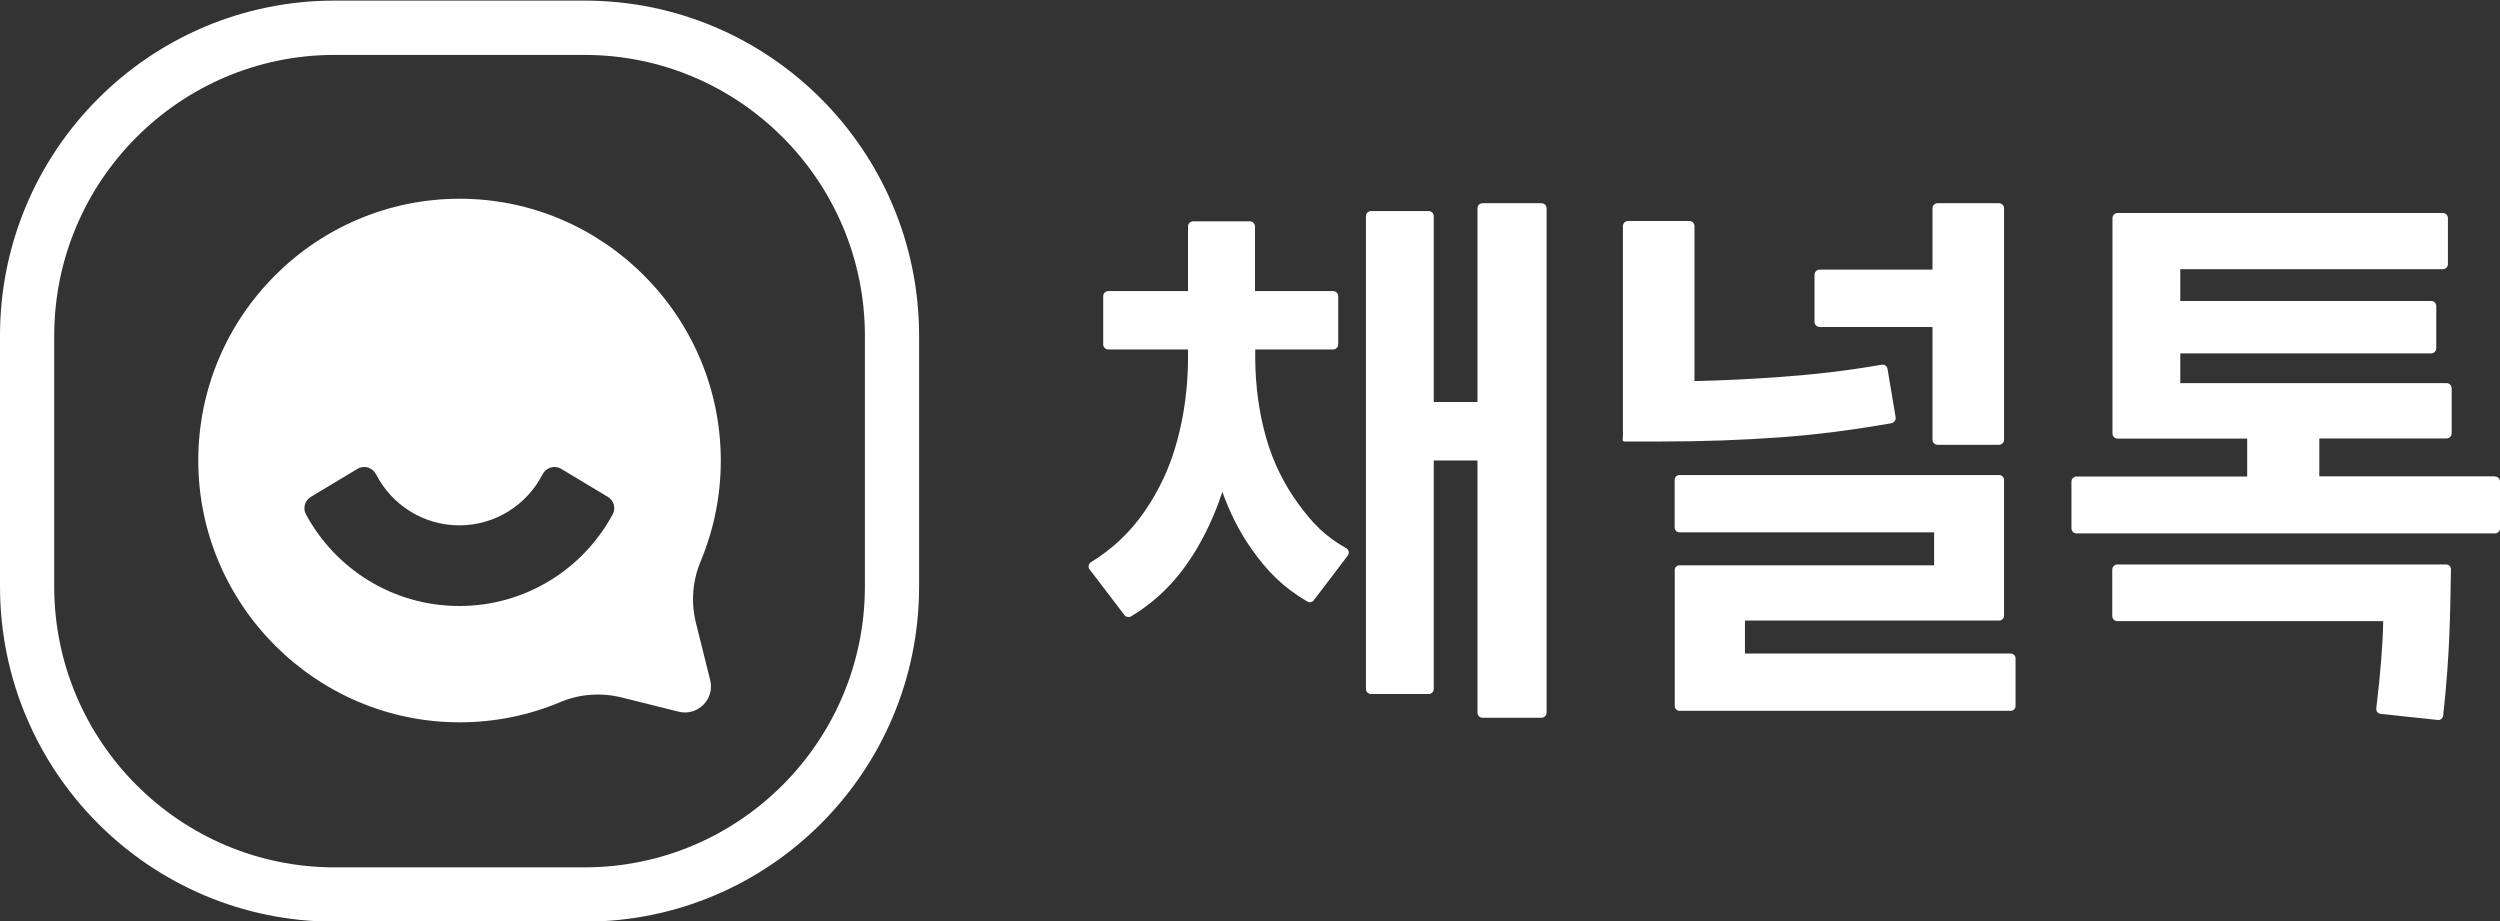 <?xml version="1.0" encoding="utf-8"?>
<svg xmlns="http://www.w3.org/2000/svg" fill="none" height="100%" overflow="visible" preserveAspectRatio="none" style="display: block;" viewBox="0 0 95 35" width="100%">
<rect x="0" y="0" width="95" height="35" fill="#333333" stroke="none"/>
<g clip-path="url(#clip0_0_8)" id="Layer_1">
<path d="M51.144 20.825C50.35 20.374 49.888 19.897 49.361 19.179C48.788 18.403 48.371 17.547 48.107 16.613C47.844 15.679 47.709 14.69 47.699 13.644V13.28H50.659C50.765 13.28 50.852 13.193 50.852 13.087V11.254C50.852 11.148 50.765 11.061 50.659 11.061H47.69V8.604C47.69 8.498 47.603 8.411 47.497 8.411H45.337C45.231 8.411 45.145 8.498 45.145 8.604V11.061H42.114C42.008 11.061 41.922 11.148 41.922 11.254V13.087C41.922 13.193 42.008 13.28 42.114 13.28H45.145V13.644C45.138 14.716 45.003 15.747 44.736 16.735C44.473 17.724 44.052 18.632 43.474 19.463C42.937 20.235 42.265 20.867 41.462 21.359C41.362 21.421 41.337 21.549 41.407 21.64L42.725 23.369C42.786 23.449 42.898 23.472 42.982 23.42C43.914 22.863 44.688 22.097 45.305 21.131C45.781 20.387 46.16 19.572 46.449 18.69C46.729 19.466 47.085 20.19 47.545 20.841C48.149 21.701 48.727 22.296 49.679 22.86C49.762 22.908 49.868 22.883 49.929 22.805L51.215 21.111C51.285 21.018 51.256 20.883 51.15 20.825H51.144Z" fill="white" id="Vector"/>
<path d="M58.574 7.722H56.337C56.231 7.722 56.144 7.809 56.144 7.915V15.276H54.483V8.214C54.483 8.108 54.396 8.021 54.29 8.021H52.099C51.992 8.021 51.906 8.108 51.906 8.214V26.18C51.906 26.286 51.992 26.373 52.099 26.373H54.29C54.396 26.373 54.483 26.286 54.483 26.18V17.498H56.144V27.081C56.144 27.188 56.231 27.275 56.337 27.275H58.574C58.679 27.275 58.77 27.188 58.77 27.081V7.915C58.77 7.809 58.683 7.722 58.574 7.722Z" fill="white" id="Vector_2"/>
<path d="M71.874 16.082C71.98 16.062 72.05 15.963 72.034 15.856L71.726 14.018C71.707 13.911 71.607 13.84 71.501 13.86C70.164 14.091 68.937 14.233 67.606 14.327C66.543 14.404 65.553 14.455 64.39 14.481V8.591C64.39 8.485 64.303 8.398 64.197 8.398H61.864C61.758 8.398 61.671 8.485 61.671 8.591V16.314V16.581C61.671 16.687 61.626 16.777 61.736 16.777H63.149C64.714 16.777 66.225 16.722 67.68 16.616C69.075 16.513 70.421 16.336 71.877 16.082H71.874Z" fill="white" id="Vector_3"/>
<path d="M63.641 21.662V26.827C63.641 26.927 63.721 27.011 63.824 27.011H76.407C76.507 27.011 76.591 26.93 76.591 26.827V25.017C76.591 24.917 76.51 24.834 76.407 24.834H66.308V23.581H75.97C76.07 23.581 76.153 23.5 76.153 23.398V18.235C76.153 18.136 76.073 18.052 75.97 18.052H63.821C63.721 18.052 63.637 18.133 63.637 18.235V20.045C63.637 20.145 63.718 20.229 63.821 20.229H73.496V21.482H63.821C63.721 21.482 63.637 21.562 63.637 21.665L63.641 21.662Z" fill="white" id="Vector_4"/>
<path d="M69.145 12.426H73.435V16.709C73.435 16.816 73.522 16.902 73.628 16.902H75.961C76.067 16.902 76.154 16.816 76.154 16.709V7.915C76.154 7.809 76.067 7.722 75.961 7.722H73.628C73.522 7.722 73.435 7.809 73.435 7.915V10.246H69.145C69.039 10.246 68.952 10.333 68.952 10.44V12.23C68.952 12.336 69.039 12.423 69.145 12.423V12.426Z" fill="white" id="Vector_5"/>
<path d="M94.808 18.1H88.134V16.661H92.97C93.076 16.661 93.163 16.574 93.163 16.464V14.754C93.163 14.645 93.076 14.558 92.97 14.558H82.851V13.428H92.385C92.491 13.428 92.578 13.341 92.578 13.238V11.628C92.578 11.521 92.491 11.438 92.385 11.438H82.851V10.23H92.829C92.934 10.23 93.021 10.143 93.021 10.034V8.291C93.021 8.182 92.934 8.095 92.829 8.095H80.467C80.361 8.095 80.274 8.182 80.274 8.291V16.471C80.274 16.58 80.361 16.667 80.467 16.667H85.393V18.107H78.908C78.802 18.107 78.715 18.194 78.715 18.3V20.077C78.715 20.184 78.802 20.27 78.908 20.27H94.808C94.914 20.27 95.001 20.184 95.001 20.077V18.3C95.001 18.194 94.914 18.107 94.808 18.107V18.1Z" fill="white" id="Vector_6"/>
<path d="M80.459 21.45C80.353 21.45 80.266 21.537 80.266 21.643V23.411C80.266 23.517 80.353 23.604 80.463 23.604H90.562C90.546 24.499 90.456 25.613 90.299 26.921C90.286 27.021 90.36 27.114 90.459 27.127L92.638 27.359C92.738 27.368 92.828 27.294 92.84 27.195C93.091 24.931 93.107 23.395 93.136 21.637C93.136 21.533 93.056 21.45 92.953 21.45H80.463H80.459Z" fill="white" id="Vector_7"/>
<path d="M22.214 0.023C29.233 0.023 34.924 5.726 34.926 12.761V22.284C34.926 29.32 29.235 35.023 22.214 35.023H12.712C5.691 35.023 5.55904e-05 29.32 5.55904e-05 22.284V12.761C0 5.726 5.691 0.023 12.712 0.023H22.214ZM12.712 2.087C6.838 2.087 2.06 6.875 2.06 12.761V22.284C2.06 28.171 6.838 32.959 12.712 32.959H22.214C28.088 32.959 32.866 28.171 32.866 22.284V12.761C32.866 6.875 28.088 2.087 22.214 2.087H12.712ZM17.467 7.552C22.932 7.552 27.39 12.027 27.39 17.503C27.39 18.865 27.115 20.162 26.618 21.346V21.349C26.311 22.084 26.255 22.903 26.447 23.677L26.986 25.84C27.171 26.564 26.513 27.226 25.785 27.044L23.626 26.504C22.853 26.313 22.036 26.367 21.303 26.675C20.122 27.173 18.828 27.448 17.467 27.448C12.002 27.448 7.535 22.978 7.535 17.503C7.532 12.006 12.002 7.552 17.467 7.552ZM21.321 17.814C21.071 17.664 20.75 17.767 20.617 18.025C20.027 19.175 18.834 19.963 17.454 19.963C16.075 19.963 14.881 19.175 14.291 18.025C14.156 17.765 13.84 17.664 13.587 17.814L11.81 18.882C11.585 19.018 11.499 19.309 11.624 19.541C12.74 21.616 14.934 23.028 17.451 23.028H17.457C19.974 23.028 22.166 21.618 23.284 19.541C23.409 19.309 23.327 19.018 23.099 18.882L21.321 17.814Z" fill="white" id="Union"/>
</g>
<defs>
<clipPath id="clip0_0_8">
<rect fill="white" height="35" width="95"/>
</clipPath>
</defs>
</svg>